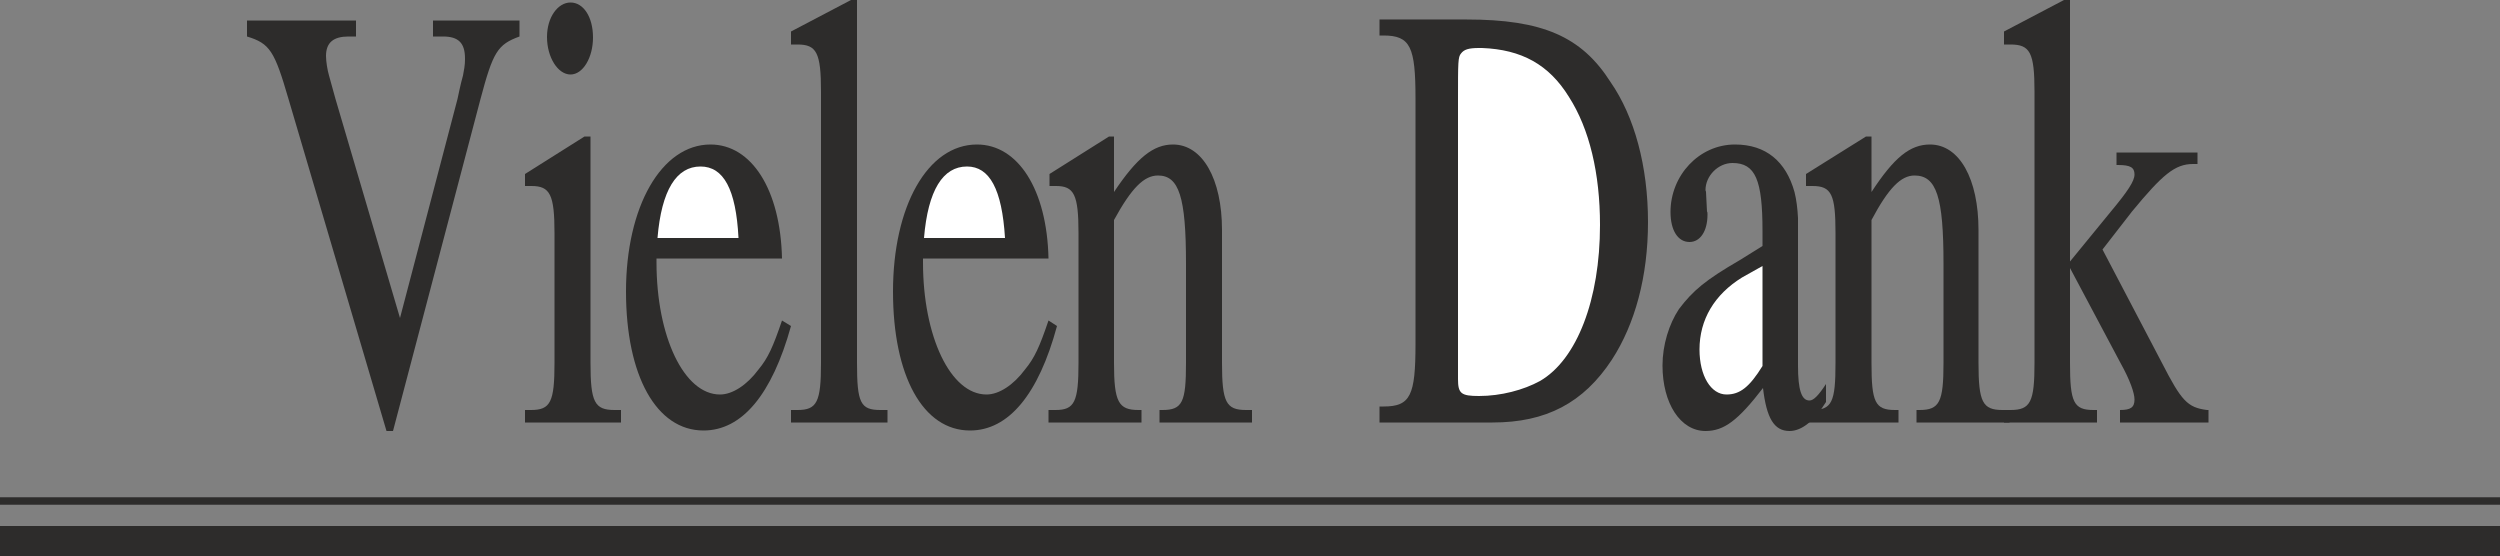 <svg height="106.752" viewBox="0 0 360 80.064" width="480" xmlns="http://www.w3.org/2000/svg"><rect x="0" y="0" width="360" height="80.064" fill="#808080" stroke="none"/><path style="fill:none;stroke:#2d2c2b;stroke-width:4.32;stroke-linejoin:bevel;stroke-miterlimit:10.433" d="M117.638 459.897h360" transform="translate(-117.638 -381.993)"/><path style="fill:none;stroke:#2d2c2b;stroke-width:1.08;stroke-linejoin:bevel;stroke-miterlimit:10.433" d="M117.638 454.137h360" transform="translate(-117.638 -381.993)"/><path style="fill:#2d2c2b" d="M192.446 387.249v-2.304H179.99v2.304h1.44c2.232 0 3.168.936 3.168 3.168v.144c0 .792-.144 1.584-.288 2.304-.072.216-.36 1.296-.792 3.384l-8.28 31.536-9.288-31.536-.936-3.384c-.216-.72-.432-2.016-.432-2.808 0-1.944 1.08-2.808 3.24-2.808h1.08v-2.304h-15.696v2.304c3.312 1.008 3.96 2.088 5.976 9l14.112 47.808h.936l12.6-47.808c1.8-6.768 2.448-7.848 5.616-9zm10.584.144c0-2.952-1.368-5.04-3.24-5.04-1.8 0-3.384 2.088-3.384 4.968 0 2.952 1.584 5.4 3.384 5.4 1.8 0 3.24-2.448 3.24-5.328zm4.032 55.44v-1.8h-.936c-2.88 0-3.456-1.152-3.456-6.768v-32.616h-.864l-8.568 5.4v1.728h.936c2.664 0 3.312 1.224 3.312 6.768v18.72c0 5.616-.576 6.768-3.384 6.768h-.864v1.8h13.824zm24.48-13.896-1.296-.792c-1.296 3.816-2.016 5.4-3.384 7.056-1.656 2.232-3.744 3.6-5.544 3.6-5.184 0-9.144-8.352-9.144-19.008v-.576h18.072c-.216-9.936-4.392-16.416-10.296-16.416-7.056 0-12.168 8.928-12.168 21.168 0 12.168 4.392 20.016 11.16 20.016 5.544 0 9.864-5.184 12.6-15.048z" transform="translate(-117.638 -381.993)"/><path style="fill:#2d2c2b" d="M245.438 442.833v-1.8h-1.008c-2.88 0-3.384-1.008-3.384-6.768v-52.272h-.864l-8.64 4.536v1.872h.936c2.736 0 3.384 1.152 3.384 6.768v39.096c0 5.616-.576 6.768-3.384 6.768h-.936v1.8h13.896zm24.408-13.896-1.224-.792c-1.296 3.816-2.016 5.4-3.384 7.056-1.656 2.232-3.744 3.6-5.544 3.6-5.184 0-9.144-8.352-9.144-19.008v-.576h18.072c-.216-9.936-4.392-16.416-10.296-16.416-7.128 0-12.096 8.928-12.096 21.168 0 12.168 4.32 20.016 11.088 20.016 5.544 0 9.864-5.184 12.528-15.048z" transform="translate(-117.638 -381.993)"/><path style="fill:#2d2c2b" d="M297.926 442.833v-1.8h-.864c-2.88 0-3.456-1.152-3.456-6.768v-19.152c0-7.344-2.808-12.312-7.056-12.312-2.808 0-5.184 1.872-8.496 6.84v-7.992h-.72l-8.568 5.4v1.728h.936c2.592 0 3.24 1.224 3.24 6.768v18.72c0 5.616-.576 6.768-3.312 6.768h-1.008v1.8h13.392v-1.8h-.432c-2.88 0-3.528-1.152-3.528-6.768v-20.592c2.52-4.608 4.32-6.408 6.336-6.408 3.024 0 4.032 3.096 4.032 12.672v14.328c0 5.616-.504 6.768-3.384 6.768h-.432v1.8h13.32zm57.024-28.873c0-7.991-1.944-15.191-5.4-20.16-4.176-6.551-9.792-9-20.736-9h-12.528v2.305h.576c3.888 0 4.608 1.656 4.608 9.072v35.352c0 7.416-.72 9-4.608 9h-.576v2.304h16.272c7.704 0 13.104-2.808 17.208-9.072 3.312-5.112 5.184-11.952 5.184-19.8zm25.632 25.92v-2.591c-1.08 1.656-1.8 2.376-2.376 2.376-1.152 0-1.656-1.512-1.656-5.04v-21.24c-.072-1.368-.216-2.592-.504-3.744-1.224-4.392-4.104-6.84-8.568-6.84-5.184 0-9.288 4.464-9.288 9.72 0 2.664 1.08 4.32 2.736 4.32 1.512 0 2.592-1.512 2.592-3.96 0-.144 0-.36-.072-.432l-.144-2.808c0-.144-.072-.144-.072-.288 0-2.016 1.8-3.888 3.888-3.888 3.312 0 4.32 2.448 4.32 9.792v2.16l-3.24 2.016c-4.968 2.88-6.768 4.392-8.784 7.056-1.44 2.16-2.376 5.184-2.376 8.136 0 5.472 2.592 9.432 6.192 9.432 2.664 0 4.68-1.512 8.28-6.192.504 4.32 1.584 6.192 3.816 6.192 1.8 0 3.6-1.512 5.256-4.176z" transform="translate(-117.638 -381.993)"/><path style="fill:#2d2c2b" d="M407.006 442.833v-1.8h-1.008c-2.88 0-3.456-1.152-3.456-6.768v-19.152c0-7.344-2.736-12.312-6.984-12.312-2.88 0-5.184 1.872-8.424 6.84v-7.992h-.792l-8.64 5.4v1.728h.936c2.736 0 3.312 1.224 3.312 6.768v18.72c0 5.616-.504 6.768-3.384 6.768h-1.008v1.8h13.464v-1.8h-.504c-2.88 0-3.384-1.152-3.384-6.768v-20.592c2.448-4.608 4.248-6.408 6.192-6.408 3.168 0 4.176 3.096 4.176 12.672v14.328c0 5.616-.576 6.768-3.456 6.768h-.432v1.8h13.392z" transform="translate(-117.638 -381.993)"/><path style="fill:#2d2c2b" d="M435.662 442.833v-1.8h-.216c-2.808-.36-3.672-1.296-6.48-6.768l-8.568-16.344 4.248-5.472c4.392-5.328 6.192-6.84 8.784-6.84h.648v-1.656h-11.664v1.8h.216c1.8 0 2.376.36 2.376 1.368 0 .936-.936 2.376-3.456 5.4l-5.832 7.128v-37.656h-.864l-8.64 4.536v1.872h.936c2.808 0 3.456 1.152 3.456 6.768v39.096c0 5.616-.576 6.768-3.456 6.768h-.936v1.8h13.392v-1.8h-.504c-2.88 0-3.384-1.152-3.384-6.768v-13.68l7.272 13.68c1.368 2.448 2.016 4.32 2.016 5.256 0 1.152-.576 1.512-2.088 1.512v1.8h12.744z" transform="translate(-117.638 -381.993)"/><path style="fill:#fff" d="M223.982 416.265h-11.664c.576-6.912 2.736-10.296 6.192-10.296 3.312 0 5.112 3.24 5.472 10.296zm38.376 0h-11.664c.576-6.912 2.736-10.296 6.192-10.296 3.24 0 5.04 3.24 5.472 10.296zm85.68-1.872c0 10.728-3.312 19.368-8.64 22.464-2.376 1.296-5.616 2.16-8.784 2.16-2.592 0-3.024-.36-3.024-2.448v-40.32c0-5.328 0-6.048.432-6.552.432-.576 1.08-.792 2.592-.792h.432c5.688.216 9.648 2.376 12.528 7.056 2.952 4.608 4.464 11.016 4.464 18.432zm23.4 20.304c-1.872 3.024-3.24 4.104-5.184 4.104-2.232 0-3.888-2.664-3.888-6.48 0-4.32 2.16-7.92 6.12-10.368l2.952-1.656v14.4z" transform="translate(-117.638 -381.993)"/></svg>

